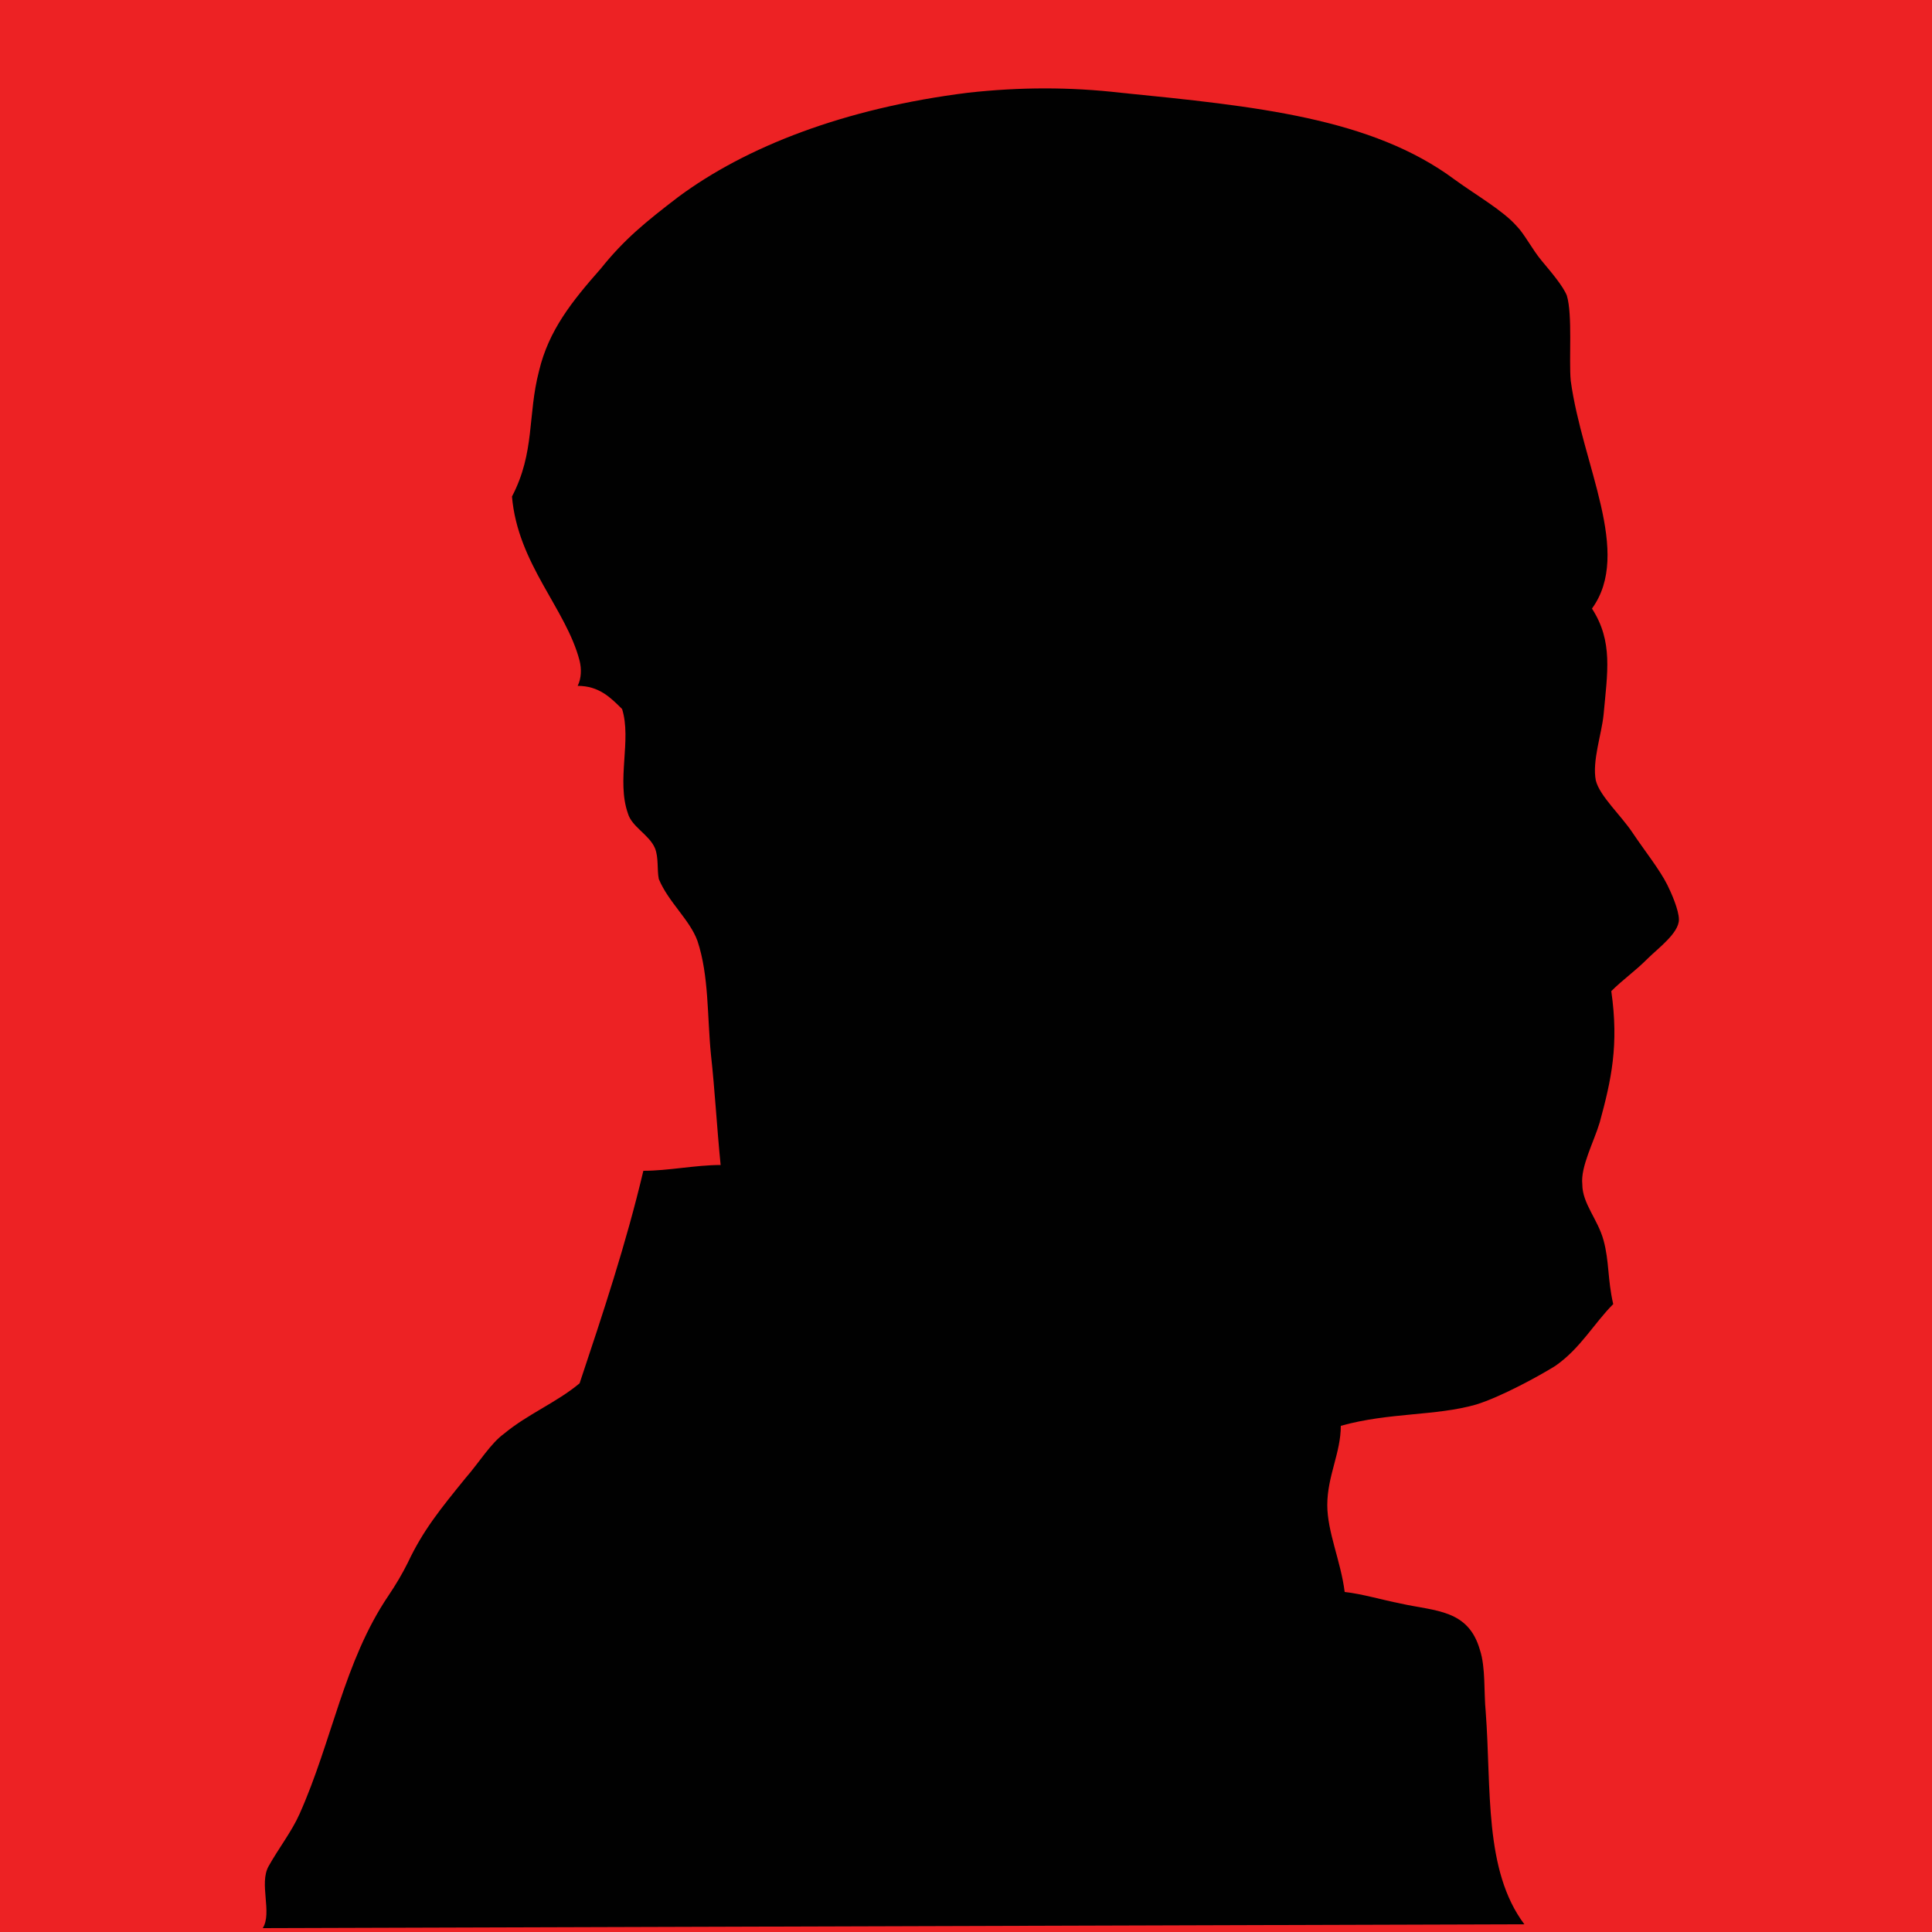 <?xml version="1.0" encoding="utf-8"?>
<!-- Generator: Adobe Illustrator 25.4.1, SVG Export Plug-In . SVG Version: 6.00 Build 0)  -->
<svg version="1.1" id="Layer_1" xmlns="http://www.w3.org/2000/svg" xmlns:xlink="http://www.w3.org/1999/xlink" x="0px" y="0px"
	 viewBox="0 0 100 100" style="enable-background:new 0 0 100 100;" xml:space="preserve">
<style type="text/css">
	.st0{fill:#ED2224;}
	.st1{fill-rule:evenodd;clip-rule:evenodd;fill:#010101;}
</style>
<rect class="st0" width="100" height="100"/>
<path class="st1" d="M78.9,99.6c-2.1-2.8-1.7-7-2-11c-0.1-1,0-2.3-0.3-3.2c-0.6-2.1-2.3-2-4.1-2.4c-1-0.2-2-0.5-2.9-0.6
	c-0.2-1.6-0.9-3.1-0.9-4.5c0-1.5,0.7-2.7,0.7-4.1c2.5-0.7,4.9-0.5,7-1.1c1.3-0.4,3.3-1.5,4.1-2c1.3-0.9,2-2.2,3-3.2
	c-0.3-1.3-0.2-2.2-0.5-3.3c-0.3-1.1-1.1-1.9-1.1-2.9c-0.1-0.9,0.6-2.2,0.9-3.2c0.6-2.2,1-4,0.6-6.8c0.6-0.6,1.2-1,1.9-1.7
	c0.5-0.5,1.6-1.3,1.6-2c0-0.5-0.4-1.4-0.6-1.8c-0.4-0.8-1.2-1.8-1.8-2.7c-0.6-0.9-1.7-1.9-1.9-2.7C82.4,39.4,82.9,38,83,37
	c0.2-2.2,0.5-3.8-0.6-5.5c2.1-2.9-0.5-7.4-1.1-11.8c-0.1-1.1,0.1-3.4-0.2-4.4c-0.2-0.5-0.8-1.2-1.3-1.8c-0.5-0.6-0.9-1.4-1.3-1.8
	c-0.7-0.8-2.1-1.6-3.2-2.4C71,6.1,65,5.5,58,4.8c-2.6-0.3-5.2-0.3-7.9,0c-6.4,0.8-11.5,2.8-15,5.4c-1.7,1.3-2.8,2.2-4,3.7
	c-1.5,1.7-2.7,3.2-3.2,5.3c-0.6,2.3-0.2,4.2-1.4,6.5c0.3,3.5,2.8,5.8,3.5,8.5c0.1,0.4,0.1,0.9-0.1,1.3c1.1,0,1.7,0.6,2.3,1.2
	c0.5,1.6-0.3,3.7,0.3,5.4c0.2,0.7,1.1,1.1,1.4,1.8c0.2,0.5,0.1,1.1,0.2,1.6c0.5,1.2,1.6,2.1,2,3.2c0.6,1.8,0.5,3.9,0.7,5.9
	c0.2,1.8,0.3,3.7,0.5,5.7c-1.3,0-2.7,0.3-4,0.3c-0.9,3.8-2.1,7.4-3.3,11c-1.2,1-2.7,1.6-3.9,2.6c-0.7,0.5-1.3,1.5-2,2.3
	c-1.3,1.6-2.2,2.7-3,4.4c-0.3,0.6-0.6,1.1-1,1.7c-2.3,3.4-2.9,7.5-4.6,11.3c-0.4,0.9-1.1,1.8-1.6,2.7c-0.5,0.9,0.2,2.4-0.3,3.2"/>
</svg>
